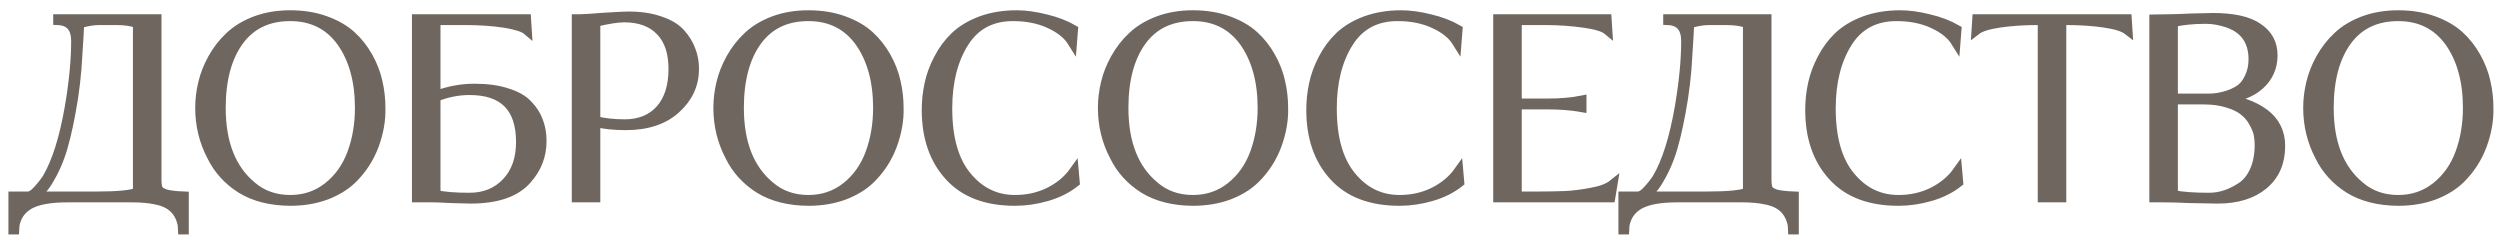 <?xml version="1.0" encoding="UTF-8"?> <svg xmlns="http://www.w3.org/2000/svg" width="223" height="21" viewBox="0 0 223 21" fill="none"> <mask id="path-1-outside-1_2407_11075" maskUnits="userSpaceOnUse" x="0.167" y="0.333" width="223" height="21" fill="black"> <rect fill="white" x="0.167" y="0.333" width="223" height="21"></rect> <path d="M13.987 1.686L13.987 16C13.987 16.412 14.031 16.706 14.118 16.883C14.206 17.044 14.418 17.184 14.755 17.302C15.106 17.405 15.662 17.471 16.424 17.5V20.5H16.292L16.27 20.081C16.036 18.831 15.253 18.081 13.921 17.831C13.335 17.699 12.611 17.633 11.748 17.633H6.018C4.481 17.633 3.347 17.838 2.615 18.25C1.898 18.662 1.467 19.279 1.32 20.103L1.298 20.5H1.167L1.167 17.5H2.484C2.747 17.5 3.04 17.317 3.362 16.949C3.713 16.567 3.991 16.214 4.196 15.89C5.045 14.449 5.711 12.339 6.194 9.56C6.574 7.34 6.764 5.377 6.764 3.671C6.764 2.48 6.23 1.863 5.162 1.818V1.686L13.987 1.686ZM12.274 17.147L12.274 2.105C11.791 1.914 11.148 1.818 10.343 1.818L8.894 1.818C8.396 1.818 7.877 1.892 7.335 2.039L7.094 2.105C7.094 2.135 7.072 2.554 7.028 3.362C7.013 3.715 6.955 4.634 6.852 6.119C6.779 7.002 6.677 7.877 6.545 8.744C6.267 10.494 5.959 11.95 5.623 13.111C5.301 14.243 4.833 15.302 4.218 16.287C3.925 16.743 3.567 17.147 3.142 17.5H8.63C10.504 17.5 11.718 17.383 12.274 17.147Z"></path> <path d="M33.964 9.626C33.993 10.714 33.796 11.832 33.371 12.979C32.947 14.111 32.303 15.104 31.44 15.956C30.825 16.559 30.035 17.044 29.069 17.412C28.103 17.765 27.042 17.941 25.886 17.941C24.144 17.927 22.688 17.559 21.517 16.839C20.346 16.103 19.468 15.14 18.883 13.949C18.18 12.611 17.829 11.17 17.829 9.626C17.829 8.891 17.917 8.156 18.093 7.421C18.268 6.671 18.561 5.928 18.971 5.193C19.381 4.458 19.885 3.811 20.485 3.252C21.085 2.679 21.846 2.215 22.768 1.863C23.705 1.51 24.744 1.333 25.886 1.333C27.042 1.333 28.088 1.502 29.025 1.841C29.962 2.179 30.73 2.62 31.33 3.164C31.93 3.708 32.435 4.348 32.845 5.083C33.255 5.818 33.54 6.561 33.701 7.31C33.876 8.06 33.964 8.832 33.964 9.626ZM32.076 9.626C32.076 7.23 31.535 5.267 30.452 3.737C29.354 2.223 27.832 1.466 25.886 1.466C23.91 1.466 22.388 2.193 21.32 3.649C20.251 5.12 19.717 7.112 19.717 9.626C19.717 12.773 20.639 15.104 22.483 16.618C23.42 17.412 24.554 17.809 25.886 17.809C27.174 17.809 28.3 17.427 29.266 16.662C30.247 15.883 30.964 14.861 31.418 13.596C31.857 12.376 32.076 11.053 32.076 9.626Z"></path> <path d="M38.611 17.633H37.162V1.686L46.953 1.686L47.019 2.701C46.726 2.451 46.06 2.238 45.021 2.061C43.938 1.899 42.767 1.818 41.509 1.818L38.875 1.818V8.524C40.016 8.097 41.165 7.884 42.321 7.884C43.448 7.884 44.414 8.016 45.219 8.281C46.038 8.531 46.66 8.884 47.085 9.34C47.524 9.795 47.839 10.288 48.029 10.817C48.234 11.347 48.336 11.935 48.336 12.582C48.336 13.876 47.897 15.015 47.019 16C46.009 17.162 44.326 17.743 41.97 17.743C41.926 17.743 41.362 17.728 40.279 17.699C39.46 17.655 38.904 17.633 38.611 17.633ZM46.448 12.67C46.448 9.597 44.926 8.06 41.882 8.06C40.872 8.06 39.87 8.259 38.875 8.656V17.368C39.592 17.53 40.594 17.611 41.882 17.611C43.228 17.611 44.326 17.162 45.175 16.265C46.024 15.368 46.448 14.17 46.448 12.67Z"></path> <path d="M61.934 6.141C61.934 7.538 61.385 8.729 60.287 9.715C59.204 10.7 57.712 11.192 55.809 11.192C54.77 11.192 53.877 11.097 53.131 10.906V17.633H51.419V1.686H51.77C52.077 1.686 52.765 1.642 53.833 1.554C55.033 1.48 55.773 1.444 56.05 1.444C57.133 1.444 58.07 1.583 58.861 1.863C59.665 2.127 60.28 2.495 60.705 2.965C61.129 3.436 61.436 3.936 61.627 4.465C61.831 4.98 61.934 5.539 61.934 6.141ZM60.046 6.141C60.046 4.671 59.665 3.546 58.904 2.767C58.143 1.973 57.068 1.576 55.677 1.576C55.092 1.576 54.243 1.708 53.131 1.973V10.773C53.877 10.964 54.741 11.06 55.721 11.06C57.053 11.06 58.107 10.633 58.882 9.781C59.658 8.913 60.046 7.7 60.046 6.141Z"></path> <path d="M80.185 9.626C80.214 10.714 80.016 11.832 79.592 12.979C79.168 14.111 78.523 15.104 77.66 15.956C77.045 16.559 76.255 17.044 75.289 17.412C74.323 17.765 73.262 17.941 72.106 17.941C70.365 17.927 68.908 17.559 67.737 16.839C66.567 16.103 65.689 15.14 65.103 13.949C64.401 12.611 64.049 11.17 64.049 9.626C64.049 8.891 64.137 8.156 64.313 7.421C64.489 6.671 64.781 5.928 65.191 5.193C65.601 4.458 66.106 3.811 66.706 3.252C67.306 2.679 68.067 2.215 68.989 1.863C69.925 1.51 70.965 1.333 72.106 1.333C73.262 1.333 74.309 1.502 75.245 1.841C76.182 2.179 76.95 2.62 77.55 3.164C78.15 3.708 78.655 4.348 79.065 5.083C79.475 5.818 79.76 6.561 79.921 7.31C80.097 8.06 80.185 8.832 80.185 9.626ZM78.297 9.626C78.297 7.23 77.755 5.267 76.672 3.737C75.575 2.223 74.052 1.466 72.106 1.466C70.13 1.466 68.608 2.193 67.54 3.649C66.472 5.12 65.937 7.112 65.937 9.626C65.937 12.773 66.859 15.104 68.703 16.618C69.64 17.412 70.774 17.809 72.106 17.809C73.394 17.809 74.521 17.427 75.487 16.662C76.467 15.883 77.184 14.861 77.638 13.596C78.077 12.376 78.297 11.053 78.297 9.626Z"></path> <path d="M95.808 15.273L95.896 16.265C95.193 16.824 94.359 17.243 93.393 17.522C92.427 17.802 91.476 17.941 90.539 17.941C87.978 17.941 86.024 17.199 84.678 15.714C83.317 14.229 82.636 12.258 82.636 9.803C82.636 9.023 82.717 8.259 82.878 7.509C83.039 6.744 83.317 5.987 83.712 5.237C84.107 4.473 84.597 3.811 85.183 3.252C85.783 2.679 86.551 2.215 87.488 1.863C88.439 1.51 89.507 1.333 90.693 1.333C91.469 1.333 92.325 1.451 93.261 1.686C94.198 1.907 95.025 2.223 95.742 2.635L95.654 3.759C95.244 3.098 94.571 2.554 93.635 2.127C92.698 1.686 91.608 1.466 90.364 1.466C88.432 1.466 86.975 2.245 85.995 3.804C85.014 5.362 84.524 7.318 84.524 9.67C84.524 12.332 85.102 14.354 86.258 15.736C87.4 17.118 88.827 17.809 90.539 17.809C91.651 17.809 92.669 17.581 93.591 17.125C94.527 16.655 95.266 16.037 95.808 15.273Z"></path> <path d="M114.485 9.626C114.515 10.714 114.317 11.832 113.893 12.979C113.468 14.111 112.824 15.104 111.961 15.956C111.346 16.559 110.556 17.044 109.59 17.412C108.624 17.765 107.563 17.941 106.407 17.941C104.665 17.927 103.209 17.559 102.038 16.839C100.868 16.103 99.989 15.14 99.404 13.949C98.701 12.611 98.35 11.17 98.35 9.626C98.35 8.891 98.438 8.156 98.614 7.421C98.789 6.671 99.082 5.928 99.492 5.193C99.902 4.458 100.407 3.811 101.007 3.252C101.607 2.679 102.368 2.215 103.29 1.863C104.226 1.51 105.265 1.333 106.407 1.333C107.563 1.333 108.609 1.502 109.546 1.841C110.483 2.179 111.251 2.62 111.851 3.164C112.451 3.708 112.956 4.348 113.366 5.083C113.776 5.818 114.061 6.561 114.222 7.31C114.398 8.06 114.485 8.832 114.485 9.626ZM112.597 9.626C112.597 7.23 112.056 5.267 110.973 3.737C109.875 2.223 108.353 1.466 106.407 1.466C104.431 1.466 102.909 2.193 101.841 3.649C100.772 5.12 100.238 7.112 100.238 9.626C100.238 12.773 101.16 15.104 103.004 16.618C103.941 17.412 105.075 17.809 106.407 17.809C107.695 17.809 108.822 17.427 109.788 16.662C110.768 15.883 111.485 14.861 111.939 13.596C112.378 12.376 112.597 11.053 112.597 9.626Z"></path> <path d="M130.109 15.273L130.196 16.265C129.494 16.824 128.66 17.243 127.694 17.522C126.728 17.802 125.777 17.941 124.84 17.941C122.279 17.941 120.325 17.199 118.979 15.714C117.618 14.229 116.937 12.258 116.937 9.803C116.937 9.023 117.018 8.259 117.179 7.509C117.34 6.744 117.618 5.987 118.013 5.237C118.408 4.473 118.898 3.811 119.484 3.252C120.084 2.679 120.852 2.215 121.789 1.863C122.74 1.51 123.808 1.333 124.994 1.333C125.769 1.333 126.625 1.451 127.562 1.686C128.499 1.907 129.326 2.223 130.043 2.635L129.955 3.759C129.545 3.098 128.872 2.554 127.935 2.127C126.999 1.686 125.908 1.466 124.664 1.466C122.733 1.466 121.276 2.245 120.296 3.804C119.315 5.362 118.825 7.318 118.825 9.67C118.825 12.332 119.403 14.354 120.559 15.736C121.701 17.118 123.128 17.809 124.84 17.809C125.952 17.809 126.969 17.581 127.891 17.125C128.828 16.655 129.567 16.037 130.109 15.273Z"></path> <path d="M141.098 8.943V9.582C140.176 9.42 139.144 9.34 138.002 9.34H135.324V17.5H137.234C138.01 17.5 138.807 17.486 139.627 17.456C140.3 17.427 141.061 17.331 141.91 17.169C142.788 17.022 143.439 16.78 143.864 16.442L143.666 17.633L133.612 17.633V1.686L143.337 1.686L143.403 2.701C143.066 2.421 142.371 2.208 141.317 2.061C140.19 1.899 139.02 1.818 137.805 1.818L135.324 1.818V9.207L138.002 9.207C139.202 9.207 140.234 9.119 141.098 8.943Z"></path> <path d="M157.6 1.686V16C157.6 16.412 157.644 16.706 157.732 16.883C157.82 17.044 158.032 17.184 158.368 17.302C158.72 17.405 159.276 17.471 160.037 17.5V20.5H159.905L159.883 20.081C159.649 18.831 158.866 18.081 157.534 17.831C156.949 17.699 156.224 17.633 155.361 17.633H149.631C148.095 17.633 146.96 17.838 146.229 18.25C145.511 18.662 145.08 19.279 144.933 20.103L144.911 20.5H144.78V17.5H146.097C146.36 17.5 146.653 17.317 146.975 16.949C147.326 16.567 147.604 16.214 147.809 15.89C148.658 14.449 149.324 12.339 149.807 9.56C150.187 7.34 150.378 5.377 150.378 3.671C150.378 2.48 149.843 1.863 148.775 1.818V1.686L157.6 1.686ZM155.888 17.147V2.105C155.405 1.914 154.761 1.818 153.956 1.818H152.507C152.009 1.818 151.49 1.892 150.948 2.039L150.707 2.105C150.707 2.135 150.685 2.554 150.641 3.362C150.626 3.715 150.568 4.634 150.465 6.119C150.392 7.002 150.29 7.877 150.158 8.744C149.88 10.494 149.573 11.95 149.236 13.111C148.914 14.243 148.446 15.302 147.831 16.287C147.538 16.743 147.18 17.147 146.755 17.5H152.244C154.117 17.5 155.332 17.383 155.888 17.147Z"></path> <path d="M174.614 15.273L174.702 16.265C173.999 16.824 173.165 17.243 172.199 17.522C171.233 17.802 170.282 17.941 169.345 17.941C166.784 17.941 164.83 17.199 163.484 15.714C162.123 14.229 161.442 12.258 161.442 9.803C161.442 9.023 161.523 8.259 161.684 7.509C161.845 6.744 162.123 5.987 162.518 5.237C162.913 4.473 163.403 3.811 163.989 3.252C164.589 2.679 165.357 2.215 166.294 1.863C167.245 1.51 168.313 1.333 169.499 1.333C170.275 1.333 171.131 1.451 172.067 1.686C173.004 1.907 173.831 2.223 174.548 2.635L174.46 3.759C174.05 3.098 173.377 2.554 172.441 2.127C171.504 1.686 170.414 1.466 169.17 1.466C167.238 1.466 165.782 2.245 164.801 3.804C163.821 5.362 163.33 7.318 163.33 9.67C163.33 12.332 163.908 14.354 165.065 15.736C166.206 17.118 167.633 17.809 169.345 17.809C170.458 17.809 171.475 17.581 172.397 17.125C173.333 16.655 174.072 16.037 174.614 15.273Z"></path> <path d="M183.896 1.818V17.633L182.184 17.633V1.818H181.766C180.537 1.818 179.418 1.892 178.408 2.039C177.369 2.186 176.659 2.407 176.278 2.701L176.344 1.686L189.735 1.686L189.801 2.701C189.421 2.407 188.711 2.186 187.672 2.039C186.662 1.892 185.542 1.818 184.313 1.818H183.896Z"></path> <path d="M200.985 5.303C200.985 3.671 200.238 2.59 198.745 2.061C198.057 1.826 197.399 1.708 196.77 1.708C195.643 1.708 194.669 1.804 193.85 1.995V8.766H197.055C197.567 8.766 198.109 8.678 198.679 8.501C199.089 8.369 199.462 8.193 199.799 7.972C200.136 7.737 200.414 7.384 200.633 6.913C200.867 6.428 200.985 5.891 200.985 5.303ZM201.533 12.935C201.533 12.611 201.504 12.295 201.445 11.986C201.387 11.678 201.248 11.332 201.028 10.95C200.824 10.553 200.545 10.214 200.194 9.935C199.858 9.641 199.375 9.398 198.745 9.207C198.116 9.001 197.384 8.898 196.55 8.898H193.85V17.368C194.567 17.53 195.635 17.611 197.055 17.611C198.021 17.611 198.972 17.302 199.909 16.684C200.406 16.361 200.802 15.876 201.094 15.229C201.387 14.567 201.533 13.802 201.533 12.935ZM193.016 17.633H192.138V1.708L193.521 1.686C193.916 1.686 194.567 1.664 195.474 1.62C196.674 1.591 197.318 1.576 197.406 1.576C199.221 1.576 200.56 1.877 201.424 2.48C202.302 3.068 202.741 3.884 202.741 4.928C202.741 6.002 202.346 6.891 201.555 7.597C200.78 8.288 199.711 8.685 198.35 8.788V8.854C199.77 8.972 200.977 9.391 201.972 10.111C202.938 10.832 203.421 11.803 203.421 13.023C203.421 14.493 202.916 15.648 201.907 16.486C200.897 17.324 199.536 17.743 197.823 17.743C197.516 17.743 196.704 17.728 195.387 17.699C194.377 17.655 193.587 17.633 193.016 17.633Z"></path> <path d="M221.997 9.626C222.026 10.714 221.829 11.832 221.404 12.979C220.98 14.111 220.336 15.104 219.472 15.956C218.858 16.559 218.068 17.044 217.102 17.412C216.136 17.765 215.075 17.941 213.918 17.941C212.177 17.927 210.721 17.559 209.55 16.839C208.379 16.103 207.501 15.14 206.916 13.949C206.213 12.611 205.862 11.17 205.862 9.626C205.862 8.891 205.95 8.156 206.125 7.421C206.301 6.671 206.594 5.928 207.003 5.193C207.413 4.458 207.918 3.811 208.518 3.252C209.118 2.679 209.879 2.215 210.801 1.863C211.738 1.51 212.777 1.333 213.918 1.333C215.075 1.333 216.121 1.502 217.058 1.841C217.994 2.179 218.763 2.62 219.363 3.164C219.963 3.708 220.468 4.348 220.877 5.083C221.287 5.818 221.573 6.561 221.734 7.31C221.909 8.06 221.997 8.832 221.997 9.626ZM220.109 9.626C220.109 7.23 219.568 5.267 218.485 3.737C217.387 2.223 215.865 1.466 213.918 1.466C211.943 1.466 210.421 2.193 209.352 3.649C208.284 5.12 207.75 7.112 207.75 9.626C207.75 12.773 208.672 15.104 210.516 16.618C211.452 17.412 212.587 17.809 213.918 17.809C215.206 17.809 216.333 17.427 217.299 16.662C218.28 15.883 218.997 14.861 219.451 13.596C219.89 12.376 220.109 11.053 220.109 9.626Z"></path> </mask> <path d="M13.987 1.686L13.987 16C13.987 16.412 14.031 16.706 14.118 16.883C14.206 17.044 14.418 17.184 14.755 17.302C15.106 17.405 15.662 17.471 16.424 17.5V20.5H16.292L16.27 20.081C16.036 18.831 15.253 18.081 13.921 17.831C13.335 17.699 12.611 17.633 11.748 17.633H6.018C4.481 17.633 3.347 17.838 2.615 18.25C1.898 18.662 1.467 19.279 1.32 20.103L1.298 20.5H1.167L1.167 17.5H2.484C2.747 17.5 3.04 17.317 3.362 16.949C3.713 16.567 3.991 16.214 4.196 15.89C5.045 14.449 5.711 12.339 6.194 9.56C6.574 7.34 6.764 5.377 6.764 3.671C6.764 2.48 6.23 1.863 5.162 1.818V1.686L13.987 1.686ZM12.274 17.147L12.274 2.105C11.791 1.914 11.148 1.818 10.343 1.818L8.894 1.818C8.396 1.818 7.877 1.892 7.335 2.039L7.094 2.105C7.094 2.135 7.072 2.554 7.028 3.362C7.013 3.715 6.955 4.634 6.852 6.119C6.779 7.002 6.677 7.877 6.545 8.744C6.267 10.494 5.959 11.95 5.623 13.111C5.301 14.243 4.833 15.302 4.218 16.287C3.925 16.743 3.567 17.147 3.142 17.5H8.63C10.504 17.5 11.718 17.383 12.274 17.147Z" fill="#6F665F"></path> <path d="M33.964 9.626C33.993 10.714 33.796 11.832 33.371 12.979C32.947 14.111 32.303 15.104 31.44 15.956C30.825 16.559 30.035 17.044 29.069 17.412C28.103 17.765 27.042 17.941 25.886 17.941C24.144 17.927 22.688 17.559 21.517 16.839C20.346 16.103 19.468 15.14 18.883 13.949C18.18 12.611 17.829 11.17 17.829 9.626C17.829 8.891 17.917 8.156 18.093 7.421C18.268 6.671 18.561 5.928 18.971 5.193C19.381 4.458 19.885 3.811 20.485 3.252C21.085 2.679 21.846 2.215 22.768 1.863C23.705 1.51 24.744 1.333 25.886 1.333C27.042 1.333 28.088 1.502 29.025 1.841C29.962 2.179 30.73 2.62 31.33 3.164C31.93 3.708 32.435 4.348 32.845 5.083C33.255 5.818 33.54 6.561 33.701 7.31C33.876 8.06 33.964 8.832 33.964 9.626ZM32.076 9.626C32.076 7.23 31.535 5.267 30.452 3.737C29.354 2.223 27.832 1.466 25.886 1.466C23.91 1.466 22.388 2.193 21.32 3.649C20.251 5.12 19.717 7.112 19.717 9.626C19.717 12.773 20.639 15.104 22.483 16.618C23.42 17.412 24.554 17.809 25.886 17.809C27.174 17.809 28.3 17.427 29.266 16.662C30.247 15.883 30.964 14.861 31.418 13.596C31.857 12.376 32.076 11.053 32.076 9.626Z" fill="#6F665F"></path> <path d="M38.611 17.633H37.162V1.686L46.953 1.686L47.019 2.701C46.726 2.451 46.06 2.238 45.021 2.061C43.938 1.899 42.767 1.818 41.509 1.818L38.875 1.818V8.524C40.016 8.097 41.165 7.884 42.321 7.884C43.448 7.884 44.414 8.016 45.219 8.281C46.038 8.531 46.66 8.884 47.085 9.34C47.524 9.795 47.839 10.288 48.029 10.817C48.234 11.347 48.336 11.935 48.336 12.582C48.336 13.876 47.897 15.015 47.019 16C46.009 17.162 44.326 17.743 41.97 17.743C41.926 17.743 41.362 17.728 40.279 17.699C39.46 17.655 38.904 17.633 38.611 17.633ZM46.448 12.67C46.448 9.597 44.926 8.06 41.882 8.06C40.872 8.06 39.87 8.259 38.875 8.656V17.368C39.592 17.53 40.594 17.611 41.882 17.611C43.228 17.611 44.326 17.162 45.175 16.265C46.024 15.368 46.448 14.17 46.448 12.67Z" fill="#6F665F"></path> <path d="M61.934 6.141C61.934 7.538 61.385 8.729 60.287 9.715C59.204 10.7 57.712 11.192 55.809 11.192C54.77 11.192 53.877 11.097 53.131 10.906V17.633H51.419V1.686H51.77C52.077 1.686 52.765 1.642 53.833 1.554C55.033 1.48 55.773 1.444 56.05 1.444C57.133 1.444 58.07 1.583 58.861 1.863C59.665 2.127 60.28 2.495 60.705 2.965C61.129 3.436 61.436 3.936 61.627 4.465C61.831 4.98 61.934 5.539 61.934 6.141ZM60.046 6.141C60.046 4.671 59.665 3.546 58.904 2.767C58.143 1.973 57.068 1.576 55.677 1.576C55.092 1.576 54.243 1.708 53.131 1.973V10.773C53.877 10.964 54.741 11.06 55.721 11.06C57.053 11.06 58.107 10.633 58.882 9.781C59.658 8.913 60.046 7.7 60.046 6.141Z" fill="#6F665F"></path> <path d="M80.185 9.626C80.214 10.714 80.016 11.832 79.592 12.979C79.168 14.111 78.523 15.104 77.66 15.956C77.045 16.559 76.255 17.044 75.289 17.412C74.323 17.765 73.262 17.941 72.106 17.941C70.365 17.927 68.908 17.559 67.737 16.839C66.567 16.103 65.689 15.14 65.103 13.949C64.401 12.611 64.049 11.17 64.049 9.626C64.049 8.891 64.137 8.156 64.313 7.421C64.489 6.671 64.781 5.928 65.191 5.193C65.601 4.458 66.106 3.811 66.706 3.252C67.306 2.679 68.067 2.215 68.989 1.863C69.925 1.51 70.965 1.333 72.106 1.333C73.262 1.333 74.309 1.502 75.245 1.841C76.182 2.179 76.95 2.62 77.55 3.164C78.15 3.708 78.655 4.348 79.065 5.083C79.475 5.818 79.76 6.561 79.921 7.31C80.097 8.06 80.185 8.832 80.185 9.626ZM78.297 9.626C78.297 7.23 77.755 5.267 76.672 3.737C75.575 2.223 74.052 1.466 72.106 1.466C70.13 1.466 68.608 2.193 67.54 3.649C66.472 5.12 65.937 7.112 65.937 9.626C65.937 12.773 66.859 15.104 68.703 16.618C69.64 17.412 70.774 17.809 72.106 17.809C73.394 17.809 74.521 17.427 75.487 16.662C76.467 15.883 77.184 14.861 77.638 13.596C78.077 12.376 78.297 11.053 78.297 9.626Z" fill="#6F665F"></path> <path d="M95.808 15.273L95.896 16.265C95.193 16.824 94.359 17.243 93.393 17.522C92.427 17.802 91.476 17.941 90.539 17.941C87.978 17.941 86.024 17.199 84.678 15.714C83.317 14.229 82.636 12.258 82.636 9.803C82.636 9.023 82.717 8.259 82.878 7.509C83.039 6.744 83.317 5.987 83.712 5.237C84.107 4.473 84.597 3.811 85.183 3.252C85.783 2.679 86.551 2.215 87.488 1.863C88.439 1.51 89.507 1.333 90.693 1.333C91.469 1.333 92.325 1.451 93.261 1.686C94.198 1.907 95.025 2.223 95.742 2.635L95.654 3.759C95.244 3.098 94.571 2.554 93.635 2.127C92.698 1.686 91.608 1.466 90.364 1.466C88.432 1.466 86.975 2.245 85.995 3.804C85.014 5.362 84.524 7.318 84.524 9.67C84.524 12.332 85.102 14.354 86.258 15.736C87.4 17.118 88.827 17.809 90.539 17.809C91.651 17.809 92.669 17.581 93.591 17.125C94.527 16.655 95.266 16.037 95.808 15.273Z" fill="#6F665F"></path> <path d="M114.485 9.626C114.515 10.714 114.317 11.832 113.893 12.979C113.468 14.111 112.824 15.104 111.961 15.956C111.346 16.559 110.556 17.044 109.59 17.412C108.624 17.765 107.563 17.941 106.407 17.941C104.665 17.927 103.209 17.559 102.038 16.839C100.868 16.103 99.989 15.14 99.404 13.949C98.701 12.611 98.35 11.17 98.35 9.626C98.35 8.891 98.438 8.156 98.614 7.421C98.789 6.671 99.082 5.928 99.492 5.193C99.902 4.458 100.407 3.811 101.007 3.252C101.607 2.679 102.368 2.215 103.29 1.863C104.226 1.51 105.265 1.333 106.407 1.333C107.563 1.333 108.609 1.502 109.546 1.841C110.483 2.179 111.251 2.62 111.851 3.164C112.451 3.708 112.956 4.348 113.366 5.083C113.776 5.818 114.061 6.561 114.222 7.31C114.398 8.06 114.485 8.832 114.485 9.626ZM112.597 9.626C112.597 7.23 112.056 5.267 110.973 3.737C109.875 2.223 108.353 1.466 106.407 1.466C104.431 1.466 102.909 2.193 101.841 3.649C100.772 5.12 100.238 7.112 100.238 9.626C100.238 12.773 101.16 15.104 103.004 16.618C103.941 17.412 105.075 17.809 106.407 17.809C107.695 17.809 108.822 17.427 109.788 16.662C110.768 15.883 111.485 14.861 111.939 13.596C112.378 12.376 112.597 11.053 112.597 9.626Z" fill="#6F665F"></path> <path d="M130.109 15.273L130.196 16.265C129.494 16.824 128.66 17.243 127.694 17.522C126.728 17.802 125.777 17.941 124.84 17.941C122.279 17.941 120.325 17.199 118.979 15.714C117.618 14.229 116.937 12.258 116.937 9.803C116.937 9.023 117.018 8.259 117.179 7.509C117.34 6.744 117.618 5.987 118.013 5.237C118.408 4.473 118.898 3.811 119.484 3.252C120.084 2.679 120.852 2.215 121.789 1.863C122.74 1.51 123.808 1.333 124.994 1.333C125.769 1.333 126.625 1.451 127.562 1.686C128.499 1.907 129.326 2.223 130.043 2.635L129.955 3.759C129.545 3.098 128.872 2.554 127.935 2.127C126.999 1.686 125.908 1.466 124.664 1.466C122.733 1.466 121.276 2.245 120.296 3.804C119.315 5.362 118.825 7.318 118.825 9.67C118.825 12.332 119.403 14.354 120.559 15.736C121.701 17.118 123.128 17.809 124.84 17.809C125.952 17.809 126.969 17.581 127.891 17.125C128.828 16.655 129.567 16.037 130.109 15.273Z" fill="#6F665F"></path> <path d="M141.098 8.943V9.582C140.176 9.42 139.144 9.34 138.002 9.34H135.324V17.5H137.234C138.01 17.5 138.807 17.486 139.627 17.456C140.3 17.427 141.061 17.331 141.91 17.169C142.788 17.022 143.439 16.78 143.864 16.442L143.666 17.633L133.612 17.633V1.686L143.337 1.686L143.403 2.701C143.066 2.421 142.371 2.208 141.317 2.061C140.19 1.899 139.02 1.818 137.805 1.818L135.324 1.818V9.207L138.002 9.207C139.202 9.207 140.234 9.119 141.098 8.943Z" fill="#6F665F"></path> <path d="M157.6 1.686V16C157.6 16.412 157.644 16.706 157.732 16.883C157.82 17.044 158.032 17.184 158.368 17.302C158.72 17.405 159.276 17.471 160.037 17.5V20.5H159.905L159.883 20.081C159.649 18.831 158.866 18.081 157.534 17.831C156.949 17.699 156.224 17.633 155.361 17.633H149.631C148.095 17.633 146.96 17.838 146.229 18.25C145.511 18.662 145.08 19.279 144.933 20.103L144.911 20.5H144.78V17.5H146.097C146.36 17.5 146.653 17.317 146.975 16.949C147.326 16.567 147.604 16.214 147.809 15.89C148.658 14.449 149.324 12.339 149.807 9.56C150.187 7.34 150.378 5.377 150.378 3.671C150.378 2.48 149.843 1.863 148.775 1.818V1.686L157.6 1.686ZM155.888 17.147V2.105C155.405 1.914 154.761 1.818 153.956 1.818H152.507C152.009 1.818 151.49 1.892 150.948 2.039L150.707 2.105C150.707 2.135 150.685 2.554 150.641 3.362C150.626 3.715 150.568 4.634 150.465 6.119C150.392 7.002 150.29 7.877 150.158 8.744C149.88 10.494 149.573 11.95 149.236 13.111C148.914 14.243 148.446 15.302 147.831 16.287C147.538 16.743 147.18 17.147 146.755 17.5H152.244C154.117 17.5 155.332 17.383 155.888 17.147Z" fill="#6F665F"></path> <path d="M174.614 15.273L174.702 16.265C173.999 16.824 173.165 17.243 172.199 17.522C171.233 17.802 170.282 17.941 169.345 17.941C166.784 17.941 164.83 17.199 163.484 15.714C162.123 14.229 161.442 12.258 161.442 9.803C161.442 9.023 161.523 8.259 161.684 7.509C161.845 6.744 162.123 5.987 162.518 5.237C162.913 4.473 163.403 3.811 163.989 3.252C164.589 2.679 165.357 2.215 166.294 1.863C167.245 1.51 168.313 1.333 169.499 1.333C170.275 1.333 171.131 1.451 172.067 1.686C173.004 1.907 173.831 2.223 174.548 2.635L174.46 3.759C174.05 3.098 173.377 2.554 172.441 2.127C171.504 1.686 170.414 1.466 169.17 1.466C167.238 1.466 165.782 2.245 164.801 3.804C163.821 5.362 163.33 7.318 163.33 9.67C163.33 12.332 163.908 14.354 165.065 15.736C166.206 17.118 167.633 17.809 169.345 17.809C170.458 17.809 171.475 17.581 172.397 17.125C173.333 16.655 174.072 16.037 174.614 15.273Z" fill="#6F665F"></path> <path d="M183.896 1.818V17.633L182.184 17.633V1.818H181.766C180.537 1.818 179.418 1.892 178.408 2.039C177.369 2.186 176.659 2.407 176.278 2.701L176.344 1.686L189.735 1.686L189.801 2.701C189.421 2.407 188.711 2.186 187.672 2.039C186.662 1.892 185.542 1.818 184.313 1.818H183.896Z" fill="#6F665F"></path> <path d="M200.985 5.303C200.985 3.671 200.238 2.59 198.745 2.061C198.057 1.826 197.399 1.708 196.77 1.708C195.643 1.708 194.669 1.804 193.85 1.995V8.766H197.055C197.567 8.766 198.109 8.678 198.679 8.501C199.089 8.369 199.462 8.193 199.799 7.972C200.136 7.737 200.414 7.384 200.633 6.913C200.867 6.428 200.985 5.891 200.985 5.303ZM201.533 12.935C201.533 12.611 201.504 12.295 201.445 11.986C201.387 11.678 201.248 11.332 201.028 10.95C200.824 10.553 200.545 10.214 200.194 9.935C199.858 9.641 199.375 9.398 198.745 9.207C198.116 9.001 197.384 8.898 196.55 8.898H193.85V17.368C194.567 17.53 195.635 17.611 197.055 17.611C198.021 17.611 198.972 17.302 199.909 16.684C200.406 16.361 200.802 15.876 201.094 15.229C201.387 14.567 201.533 13.802 201.533 12.935ZM193.016 17.633H192.138V1.708L193.521 1.686C193.916 1.686 194.567 1.664 195.474 1.62C196.674 1.591 197.318 1.576 197.406 1.576C199.221 1.576 200.56 1.877 201.424 2.48C202.302 3.068 202.741 3.884 202.741 4.928C202.741 6.002 202.346 6.891 201.555 7.597C200.78 8.288 199.711 8.685 198.35 8.788V8.854C199.77 8.972 200.977 9.391 201.972 10.111C202.938 10.832 203.421 11.803 203.421 13.023C203.421 14.493 202.916 15.648 201.907 16.486C200.897 17.324 199.536 17.743 197.823 17.743C197.516 17.743 196.704 17.728 195.387 17.699C194.377 17.655 193.587 17.633 193.016 17.633Z" fill="#6F665F"></path> <path d="M221.997 9.626C222.026 10.714 221.829 11.832 221.404 12.979C220.98 14.111 220.336 15.104 219.472 15.956C218.858 16.559 218.068 17.044 217.102 17.412C216.136 17.765 215.075 17.941 213.918 17.941C212.177 17.927 210.721 17.559 209.55 16.839C208.379 16.103 207.501 15.14 206.916 13.949C206.213 12.611 205.862 11.17 205.862 9.626C205.862 8.891 205.95 8.156 206.125 7.421C206.301 6.671 206.594 5.928 207.003 5.193C207.413 4.458 207.918 3.811 208.518 3.252C209.118 2.679 209.879 2.215 210.801 1.863C211.738 1.51 212.777 1.333 213.918 1.333C215.075 1.333 216.121 1.502 217.058 1.841C217.994 2.179 218.763 2.62 219.363 3.164C219.963 3.708 220.468 4.348 220.877 5.083C221.287 5.818 221.573 6.561 221.734 7.31C221.909 8.06 221.997 8.832 221.997 9.626ZM220.109 9.626C220.109 7.23 219.568 5.267 218.485 3.737C217.387 2.223 215.865 1.466 213.918 1.466C211.943 1.466 210.421 2.193 209.352 3.649C208.284 5.12 207.75 7.112 207.75 9.626C207.75 12.773 208.672 15.104 210.516 16.618C211.452 17.412 212.587 17.809 213.918 17.809C215.206 17.809 216.333 17.427 217.299 16.662C218.28 15.883 218.997 14.861 219.451 13.596C219.89 12.376 220.109 11.053 220.109 9.626Z" fill="#6F665F"></path> <path d="M13.987 1.686L13.987 16C13.987 16.412 14.031 16.706 14.118 16.883C14.206 17.044 14.418 17.184 14.755 17.302C15.106 17.405 15.662 17.471 16.424 17.5V20.5H16.292L16.27 20.081C16.036 18.831 15.253 18.081 13.921 17.831C13.335 17.699 12.611 17.633 11.748 17.633H6.018C4.481 17.633 3.347 17.838 2.615 18.25C1.898 18.662 1.467 19.279 1.32 20.103L1.298 20.5H1.167L1.167 17.5H2.484C2.747 17.5 3.04 17.317 3.362 16.949C3.713 16.567 3.991 16.214 4.196 15.89C5.045 14.449 5.711 12.339 6.194 9.56C6.574 7.34 6.764 5.377 6.764 3.671C6.764 2.48 6.23 1.863 5.162 1.818V1.686L13.987 1.686ZM12.274 17.147L12.274 2.105C11.791 1.914 11.148 1.818 10.343 1.818L8.894 1.818C8.396 1.818 7.877 1.892 7.335 2.039L7.094 2.105C7.094 2.135 7.072 2.554 7.028 3.362C7.013 3.715 6.955 4.634 6.852 6.119C6.779 7.002 6.677 7.877 6.545 8.744C6.267 10.494 5.959 11.95 5.623 13.111C5.301 14.243 4.833 15.302 4.218 16.287C3.925 16.743 3.567 17.147 3.142 17.5H8.63C10.504 17.5 11.718 17.383 12.274 17.147Z" stroke="#6F665F" stroke-width="0.833" mask="url(#path-1-outside-1_2407_11075)"></path> <path d="M33.964 9.626C33.993 10.714 33.796 11.832 33.371 12.979C32.947 14.111 32.303 15.104 31.44 15.956C30.825 16.559 30.035 17.044 29.069 17.412C28.103 17.765 27.042 17.941 25.886 17.941C24.144 17.927 22.688 17.559 21.517 16.839C20.346 16.103 19.468 15.14 18.883 13.949C18.18 12.611 17.829 11.17 17.829 9.626C17.829 8.891 17.917 8.156 18.093 7.421C18.268 6.671 18.561 5.928 18.971 5.193C19.381 4.458 19.885 3.811 20.485 3.252C21.085 2.679 21.846 2.215 22.768 1.863C23.705 1.51 24.744 1.333 25.886 1.333C27.042 1.333 28.088 1.502 29.025 1.841C29.962 2.179 30.73 2.62 31.33 3.164C31.93 3.708 32.435 4.348 32.845 5.083C33.255 5.818 33.54 6.561 33.701 7.31C33.876 8.06 33.964 8.832 33.964 9.626ZM32.076 9.626C32.076 7.23 31.535 5.267 30.452 3.737C29.354 2.223 27.832 1.466 25.886 1.466C23.91 1.466 22.388 2.193 21.32 3.649C20.251 5.12 19.717 7.112 19.717 9.626C19.717 12.773 20.639 15.104 22.483 16.618C23.42 17.412 24.554 17.809 25.886 17.809C27.174 17.809 28.3 17.427 29.266 16.662C30.247 15.883 30.964 14.861 31.418 13.596C31.857 12.376 32.076 11.053 32.076 9.626Z" stroke="#6F665F" stroke-width="0.833" mask="url(#path-1-outside-1_2407_11075)"></path> <path d="M38.611 17.633H37.162V1.686L46.953 1.686L47.019 2.701C46.726 2.451 46.06 2.238 45.021 2.061C43.938 1.899 42.767 1.818 41.509 1.818L38.875 1.818V8.524C40.016 8.097 41.165 7.884 42.321 7.884C43.448 7.884 44.414 8.016 45.219 8.281C46.038 8.531 46.66 8.884 47.085 9.34C47.524 9.795 47.839 10.288 48.029 10.817C48.234 11.347 48.336 11.935 48.336 12.582C48.336 13.876 47.897 15.015 47.019 16C46.009 17.162 44.326 17.743 41.97 17.743C41.926 17.743 41.362 17.728 40.279 17.699C39.46 17.655 38.904 17.633 38.611 17.633ZM46.448 12.67C46.448 9.597 44.926 8.06 41.882 8.06C40.872 8.06 39.87 8.259 38.875 8.656V17.368C39.592 17.53 40.594 17.611 41.882 17.611C43.228 17.611 44.326 17.162 45.175 16.265C46.024 15.368 46.448 14.17 46.448 12.67Z" stroke="#6F665F" stroke-width="0.833" mask="url(#path-1-outside-1_2407_11075)"></path> <path d="M61.934 6.141C61.934 7.538 61.385 8.729 60.287 9.715C59.204 10.7 57.712 11.192 55.809 11.192C54.77 11.192 53.877 11.097 53.131 10.906V17.633H51.419V1.686H51.77C52.077 1.686 52.765 1.642 53.833 1.554C55.033 1.48 55.773 1.444 56.05 1.444C57.133 1.444 58.07 1.583 58.861 1.863C59.665 2.127 60.28 2.495 60.705 2.965C61.129 3.436 61.436 3.936 61.627 4.465C61.831 4.98 61.934 5.539 61.934 6.141ZM60.046 6.141C60.046 4.671 59.665 3.546 58.904 2.767C58.143 1.973 57.068 1.576 55.677 1.576C55.092 1.576 54.243 1.708 53.131 1.973V10.773C53.877 10.964 54.741 11.06 55.721 11.06C57.053 11.06 58.107 10.633 58.882 9.781C59.658 8.913 60.046 7.7 60.046 6.141Z" stroke="#6F665F" stroke-width="0.833" mask="url(#path-1-outside-1_2407_11075)"></path> <path d="M80.185 9.626C80.214 10.714 80.016 11.832 79.592 12.979C79.168 14.111 78.523 15.104 77.66 15.956C77.045 16.559 76.255 17.044 75.289 17.412C74.323 17.765 73.262 17.941 72.106 17.941C70.365 17.927 68.908 17.559 67.737 16.839C66.567 16.103 65.689 15.14 65.103 13.949C64.401 12.611 64.049 11.17 64.049 9.626C64.049 8.891 64.137 8.156 64.313 7.421C64.489 6.671 64.781 5.928 65.191 5.193C65.601 4.458 66.106 3.811 66.706 3.252C67.306 2.679 68.067 2.215 68.989 1.863C69.925 1.51 70.965 1.333 72.106 1.333C73.262 1.333 74.309 1.502 75.245 1.841C76.182 2.179 76.95 2.62 77.55 3.164C78.15 3.708 78.655 4.348 79.065 5.083C79.475 5.818 79.76 6.561 79.921 7.31C80.097 8.06 80.185 8.832 80.185 9.626ZM78.297 9.626C78.297 7.23 77.755 5.267 76.672 3.737C75.575 2.223 74.052 1.466 72.106 1.466C70.13 1.466 68.608 2.193 67.54 3.649C66.472 5.12 65.937 7.112 65.937 9.626C65.937 12.773 66.859 15.104 68.703 16.618C69.64 17.412 70.774 17.809 72.106 17.809C73.394 17.809 74.521 17.427 75.487 16.662C76.467 15.883 77.184 14.861 77.638 13.596C78.077 12.376 78.297 11.053 78.297 9.626Z" stroke="#6F665F" stroke-width="0.833" mask="url(#path-1-outside-1_2407_11075)"></path> <path d="M95.808 15.273L95.896 16.265C95.193 16.824 94.359 17.243 93.393 17.522C92.427 17.802 91.476 17.941 90.539 17.941C87.978 17.941 86.024 17.199 84.678 15.714C83.317 14.229 82.636 12.258 82.636 9.803C82.636 9.023 82.717 8.259 82.878 7.509C83.039 6.744 83.317 5.987 83.712 5.237C84.107 4.473 84.597 3.811 85.183 3.252C85.783 2.679 86.551 2.215 87.488 1.863C88.439 1.51 89.507 1.333 90.693 1.333C91.469 1.333 92.325 1.451 93.261 1.686C94.198 1.907 95.025 2.223 95.742 2.635L95.654 3.759C95.244 3.098 94.571 2.554 93.635 2.127C92.698 1.686 91.608 1.466 90.364 1.466C88.432 1.466 86.975 2.245 85.995 3.804C85.014 5.362 84.524 7.318 84.524 9.67C84.524 12.332 85.102 14.354 86.258 15.736C87.4 17.118 88.827 17.809 90.539 17.809C91.651 17.809 92.669 17.581 93.591 17.125C94.527 16.655 95.266 16.037 95.808 15.273Z" stroke="#6F665F" stroke-width="0.833" mask="url(#path-1-outside-1_2407_11075)"></path> <path d="M114.485 9.626C114.515 10.714 114.317 11.832 113.893 12.979C113.468 14.111 112.824 15.104 111.961 15.956C111.346 16.559 110.556 17.044 109.59 17.412C108.624 17.765 107.563 17.941 106.407 17.941C104.665 17.927 103.209 17.559 102.038 16.839C100.868 16.103 99.989 15.14 99.404 13.949C98.701 12.611 98.35 11.17 98.35 9.626C98.35 8.891 98.438 8.156 98.614 7.421C98.789 6.671 99.082 5.928 99.492 5.193C99.902 4.458 100.407 3.811 101.007 3.252C101.607 2.679 102.368 2.215 103.29 1.863C104.226 1.51 105.265 1.333 106.407 1.333C107.563 1.333 108.609 1.502 109.546 1.841C110.483 2.179 111.251 2.62 111.851 3.164C112.451 3.708 112.956 4.348 113.366 5.083C113.776 5.818 114.061 6.561 114.222 7.31C114.398 8.06 114.485 8.832 114.485 9.626ZM112.597 9.626C112.597 7.23 112.056 5.267 110.973 3.737C109.875 2.223 108.353 1.466 106.407 1.466C104.431 1.466 102.909 2.193 101.841 3.649C100.772 5.12 100.238 7.112 100.238 9.626C100.238 12.773 101.16 15.104 103.004 16.618C103.941 17.412 105.075 17.809 106.407 17.809C107.695 17.809 108.822 17.427 109.788 16.662C110.768 15.883 111.485 14.861 111.939 13.596C112.378 12.376 112.597 11.053 112.597 9.626Z" stroke="#6F665F" stroke-width="0.833" mask="url(#path-1-outside-1_2407_11075)"></path> <path d="M130.109 15.273L130.196 16.265C129.494 16.824 128.66 17.243 127.694 17.522C126.728 17.802 125.777 17.941 124.84 17.941C122.279 17.941 120.325 17.199 118.979 15.714C117.618 14.229 116.937 12.258 116.937 9.803C116.937 9.023 117.018 8.259 117.179 7.509C117.34 6.744 117.618 5.987 118.013 5.237C118.408 4.473 118.898 3.811 119.484 3.252C120.084 2.679 120.852 2.215 121.789 1.863C122.74 1.51 123.808 1.333 124.994 1.333C125.769 1.333 126.625 1.451 127.562 1.686C128.499 1.907 129.326 2.223 130.043 2.635L129.955 3.759C129.545 3.098 128.872 2.554 127.935 2.127C126.999 1.686 125.908 1.466 124.664 1.466C122.733 1.466 121.276 2.245 120.296 3.804C119.315 5.362 118.825 7.318 118.825 9.67C118.825 12.332 119.403 14.354 120.559 15.736C121.701 17.118 123.128 17.809 124.84 17.809C125.952 17.809 126.969 17.581 127.891 17.125C128.828 16.655 129.567 16.037 130.109 15.273Z" stroke="#6F665F" stroke-width="0.833" mask="url(#path-1-outside-1_2407_11075)"></path> <path d="M141.098 8.943V9.582C140.176 9.42 139.144 9.34 138.002 9.34H135.324V17.5H137.234C138.01 17.5 138.807 17.486 139.627 17.456C140.3 17.427 141.061 17.331 141.91 17.169C142.788 17.022 143.439 16.78 143.864 16.442L143.666 17.633L133.612 17.633V1.686L143.337 1.686L143.403 2.701C143.066 2.421 142.371 2.208 141.317 2.061C140.19 1.899 139.02 1.818 137.805 1.818L135.324 1.818V9.207L138.002 9.207C139.202 9.207 140.234 9.119 141.098 8.943Z" stroke="#6F665F" stroke-width="0.833" mask="url(#path-1-outside-1_2407_11075)"></path> <path d="M157.6 1.686V16C157.6 16.412 157.644 16.706 157.732 16.883C157.82 17.044 158.032 17.184 158.368 17.302C158.72 17.405 159.276 17.471 160.037 17.5V20.5H159.905L159.883 20.081C159.649 18.831 158.866 18.081 157.534 17.831C156.949 17.699 156.224 17.633 155.361 17.633H149.631C148.095 17.633 146.96 17.838 146.229 18.25C145.511 18.662 145.08 19.279 144.933 20.103L144.911 20.5H144.78V17.5H146.097C146.36 17.5 146.653 17.317 146.975 16.949C147.326 16.567 147.604 16.214 147.809 15.89C148.658 14.449 149.324 12.339 149.807 9.56C150.187 7.34 150.378 5.377 150.378 3.671C150.378 2.48 149.843 1.863 148.775 1.818V1.686L157.6 1.686ZM155.888 17.147V2.105C155.405 1.914 154.761 1.818 153.956 1.818H152.507C152.009 1.818 151.49 1.892 150.948 2.039L150.707 2.105C150.707 2.135 150.685 2.554 150.641 3.362C150.626 3.715 150.568 4.634 150.465 6.119C150.392 7.002 150.29 7.877 150.158 8.744C149.88 10.494 149.573 11.95 149.236 13.111C148.914 14.243 148.446 15.302 147.831 16.287C147.538 16.743 147.18 17.147 146.755 17.5H152.244C154.117 17.5 155.332 17.383 155.888 17.147Z" stroke="#6F665F" stroke-width="0.833" mask="url(#path-1-outside-1_2407_11075)"></path> <path d="M174.614 15.273L174.702 16.265C173.999 16.824 173.165 17.243 172.199 17.522C171.233 17.802 170.282 17.941 169.345 17.941C166.784 17.941 164.83 17.199 163.484 15.714C162.123 14.229 161.442 12.258 161.442 9.803C161.442 9.023 161.523 8.259 161.684 7.509C161.845 6.744 162.123 5.987 162.518 5.237C162.913 4.473 163.403 3.811 163.989 3.252C164.589 2.679 165.357 2.215 166.294 1.863C167.245 1.51 168.313 1.333 169.499 1.333C170.275 1.333 171.131 1.451 172.067 1.686C173.004 1.907 173.831 2.223 174.548 2.635L174.46 3.759C174.05 3.098 173.377 2.554 172.441 2.127C171.504 1.686 170.414 1.466 169.17 1.466C167.238 1.466 165.782 2.245 164.801 3.804C163.821 5.362 163.33 7.318 163.33 9.67C163.33 12.332 163.908 14.354 165.065 15.736C166.206 17.118 167.633 17.809 169.345 17.809C170.458 17.809 171.475 17.581 172.397 17.125C173.333 16.655 174.072 16.037 174.614 15.273Z" stroke="#6F665F" stroke-width="0.833" mask="url(#path-1-outside-1_2407_11075)"></path> <path d="M183.896 1.818V17.633L182.184 17.633V1.818H181.766C180.537 1.818 179.418 1.892 178.408 2.039C177.369 2.186 176.659 2.407 176.278 2.701L176.344 1.686L189.735 1.686L189.801 2.701C189.421 2.407 188.711 2.186 187.672 2.039C186.662 1.892 185.542 1.818 184.313 1.818H183.896Z" stroke="#6F665F" stroke-width="0.833" mask="url(#path-1-outside-1_2407_11075)"></path> <path d="M200.985 5.303C200.985 3.671 200.238 2.59 198.745 2.061C198.057 1.826 197.399 1.708 196.77 1.708C195.643 1.708 194.669 1.804 193.85 1.995V8.766H197.055C197.567 8.766 198.109 8.678 198.679 8.501C199.089 8.369 199.462 8.193 199.799 7.972C200.136 7.737 200.414 7.384 200.633 6.913C200.867 6.428 200.985 5.891 200.985 5.303ZM201.533 12.935C201.533 12.611 201.504 12.295 201.445 11.986C201.387 11.678 201.248 11.332 201.028 10.95C200.824 10.553 200.545 10.214 200.194 9.935C199.858 9.641 199.375 9.398 198.745 9.207C198.116 9.001 197.384 8.898 196.55 8.898H193.85V17.368C194.567 17.53 195.635 17.611 197.055 17.611C198.021 17.611 198.972 17.302 199.909 16.684C200.406 16.361 200.802 15.876 201.094 15.229C201.387 14.567 201.533 13.802 201.533 12.935ZM193.016 17.633H192.138V1.708L193.521 1.686C193.916 1.686 194.567 1.664 195.474 1.62C196.674 1.591 197.318 1.576 197.406 1.576C199.221 1.576 200.56 1.877 201.424 2.48C202.302 3.068 202.741 3.884 202.741 4.928C202.741 6.002 202.346 6.891 201.555 7.597C200.78 8.288 199.711 8.685 198.35 8.788V8.854C199.77 8.972 200.977 9.391 201.972 10.111C202.938 10.832 203.421 11.803 203.421 13.023C203.421 14.493 202.916 15.648 201.907 16.486C200.897 17.324 199.536 17.743 197.823 17.743C197.516 17.743 196.704 17.728 195.387 17.699C194.377 17.655 193.587 17.633 193.016 17.633Z" stroke="#6F665F" stroke-width="0.833" mask="url(#path-1-outside-1_2407_11075)"></path> <path d="M221.997 9.626C222.026 10.714 221.829 11.832 221.404 12.979C220.98 14.111 220.336 15.104 219.472 15.956C218.858 16.559 218.068 17.044 217.102 17.412C216.136 17.765 215.075 17.941 213.918 17.941C212.177 17.927 210.721 17.559 209.55 16.839C208.379 16.103 207.501 15.14 206.916 13.949C206.213 12.611 205.862 11.17 205.862 9.626C205.862 8.891 205.95 8.156 206.125 7.421C206.301 6.671 206.594 5.928 207.003 5.193C207.413 4.458 207.918 3.811 208.518 3.252C209.118 2.679 209.879 2.215 210.801 1.863C211.738 1.51 212.777 1.333 213.918 1.333C215.075 1.333 216.121 1.502 217.058 1.841C217.994 2.179 218.763 2.62 219.363 3.164C219.963 3.708 220.468 4.348 220.877 5.083C221.287 5.818 221.573 6.561 221.734 7.31C221.909 8.06 221.997 8.832 221.997 9.626ZM220.109 9.626C220.109 7.23 219.568 5.267 218.485 3.737C217.387 2.223 215.865 1.466 213.918 1.466C211.943 1.466 210.421 2.193 209.352 3.649C208.284 5.12 207.75 7.112 207.75 9.626C207.75 12.773 208.672 15.104 210.516 16.618C211.452 17.412 212.587 17.809 213.918 17.809C215.206 17.809 216.333 17.427 217.299 16.662C218.28 15.883 218.997 14.861 219.451 13.596C219.89 12.376 220.109 11.053 220.109 9.626Z" stroke="#6F665F" stroke-width="0.833" mask="url(#path-1-outside-1_2407_11075)"></path> </svg> 